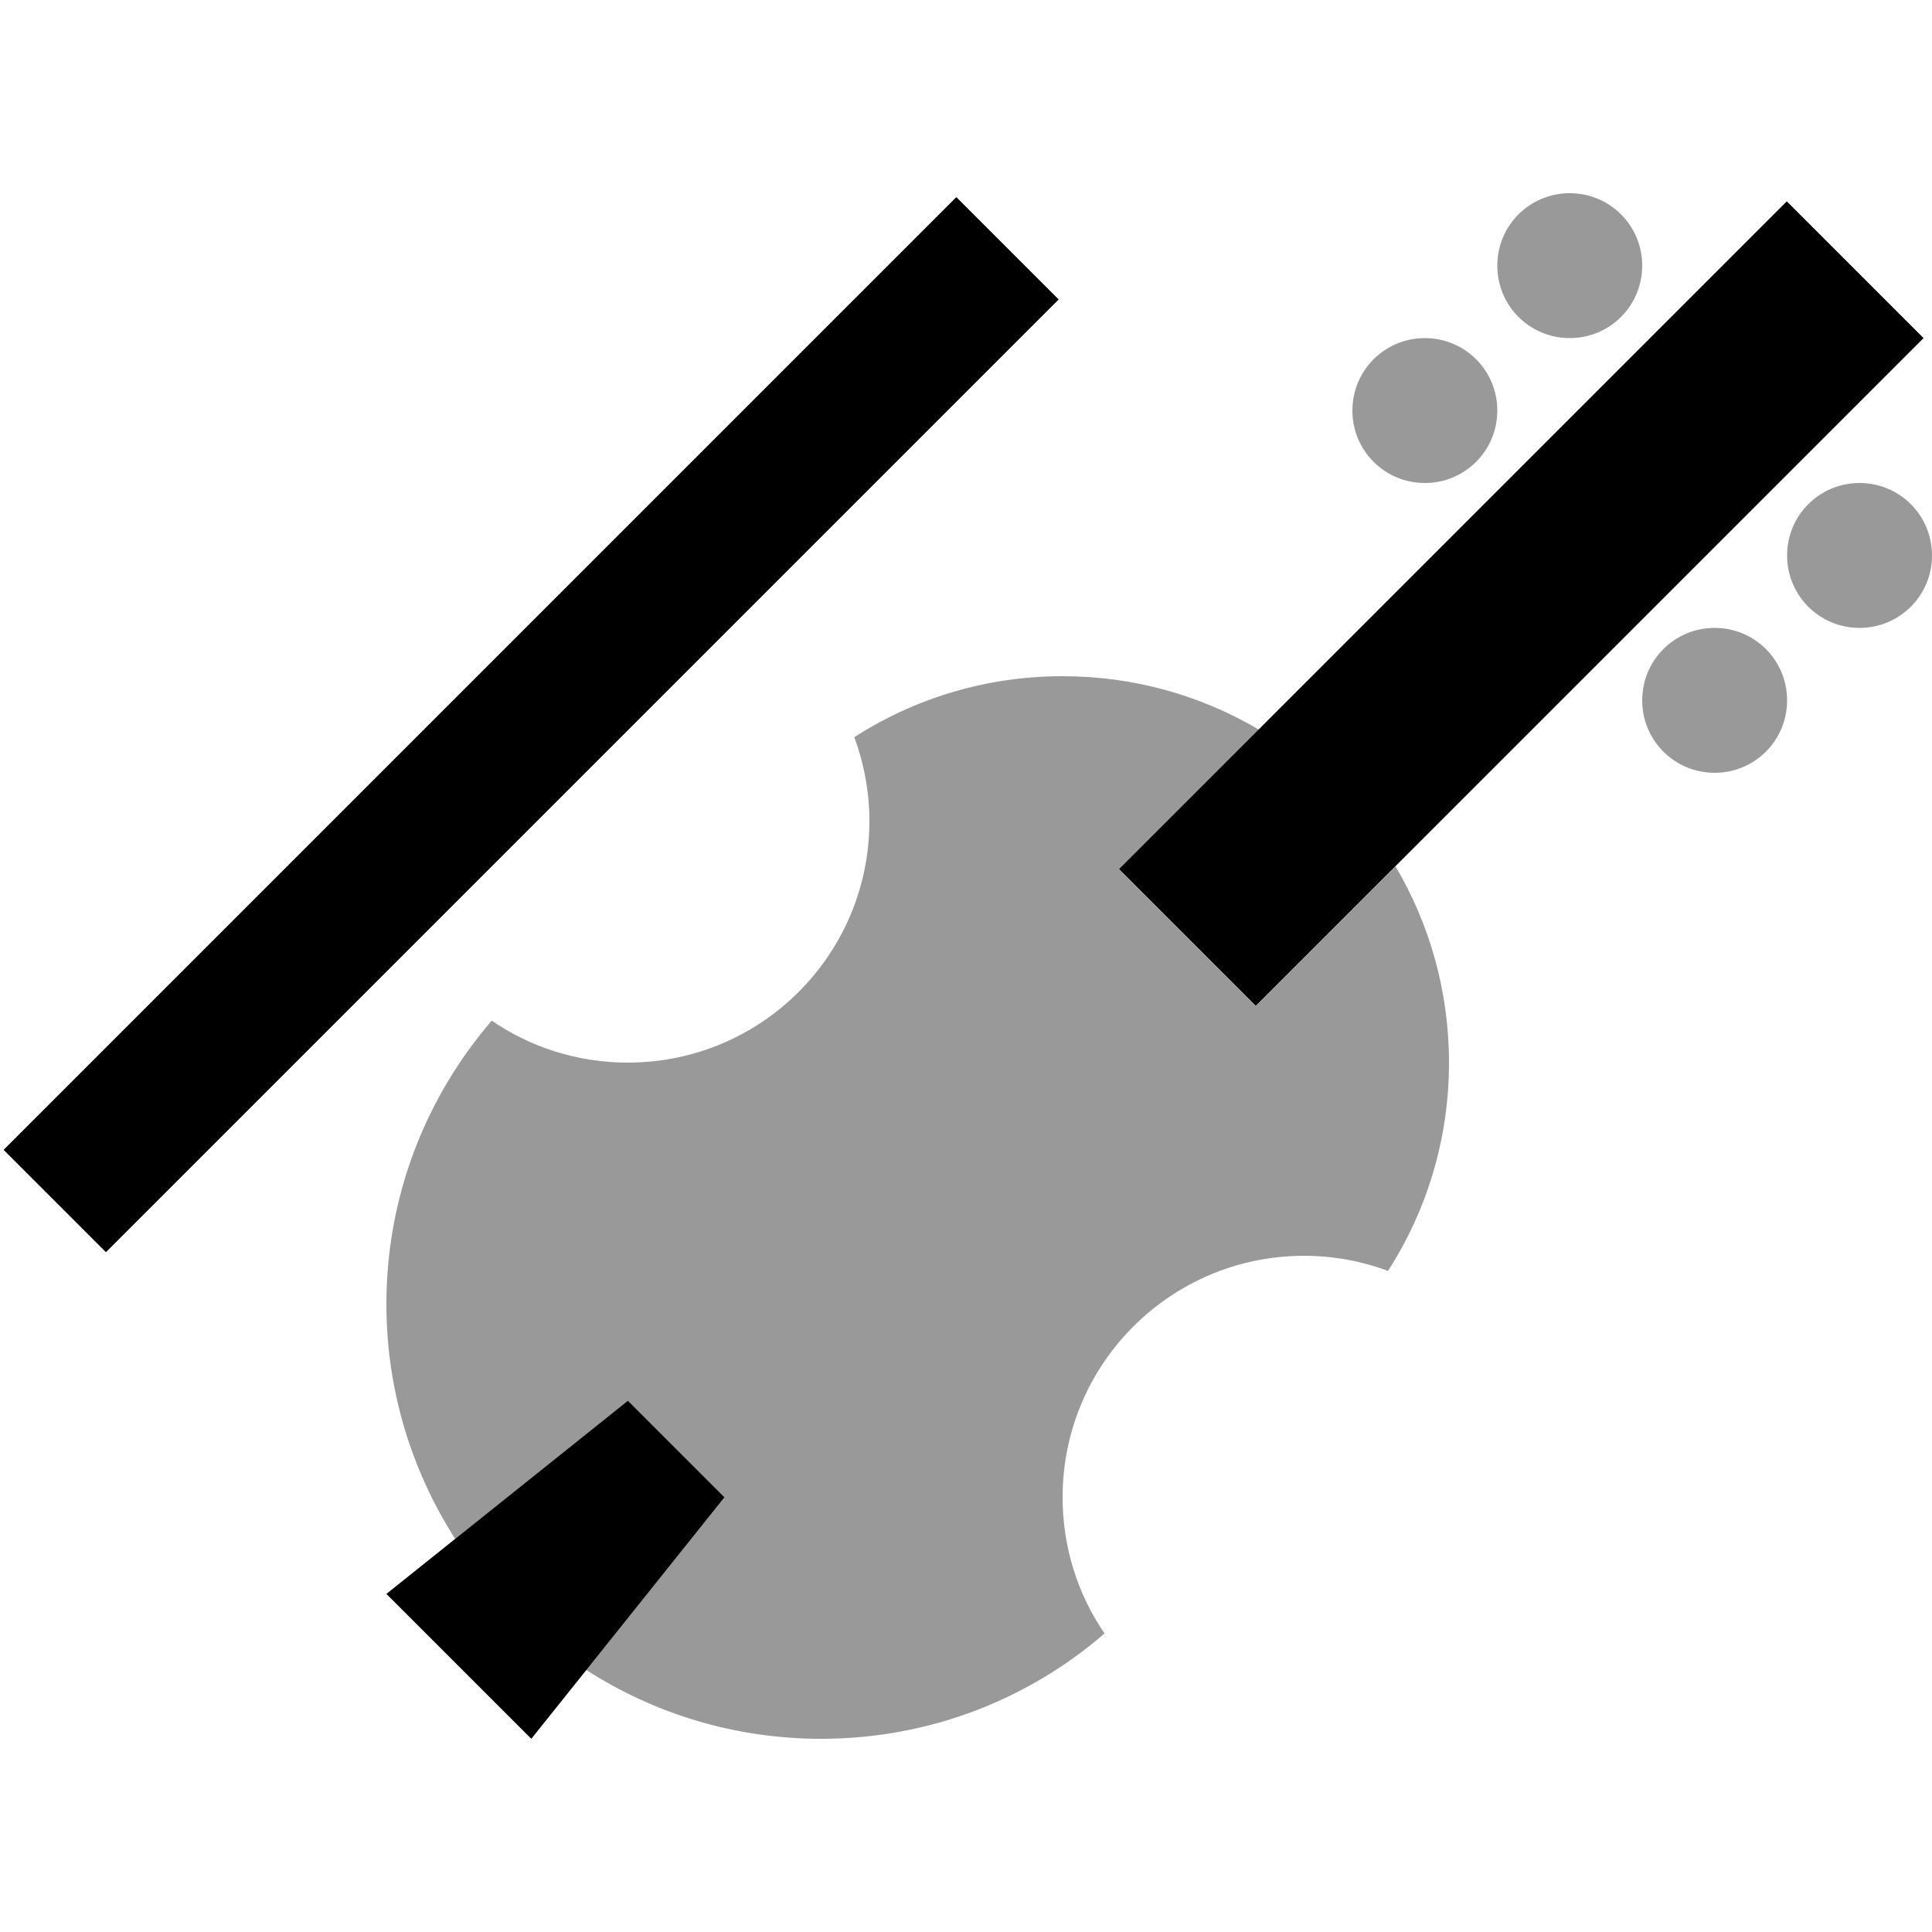 <svg xmlns="http://www.w3.org/2000/svg" viewBox="0 0 640 640"><!--! Font Awesome Pro 7.1.0 by @fontawesome - https://fontawesome.com License - https://fontawesome.com/license (Commercial License) Copyright 2025 Fonticons, Inc. --><path opacity=".4" fill="currentColor" d="M128 432C128 460.6 136.4 487.3 150.8 509.8C169.9 494.5 188.9 479.3 208 464C218.7 474.7 229.3 485.3 240 496C223.6 516.5 208.3 535.6 194.2 553.2C216.6 567.6 243.3 576 272 576C307.9 576 340.7 562.9 365.9 541.1C357.1 528.3 352 512.7 352 496C352 451.8 387.8 416 432 416C441.8 416 451.2 417.8 459.8 421C472.6 401.1 480 377.4 480 352C480 328.3 473.5 306 462.3 287C446.4 302.9 430.9 318.4 416 333.3C400.9 318.2 385.8 303.1 370.7 288C385.6 273.1 401 257.7 417 241.7C397.9 230.4 375.7 224 352 224C326.6 224 302.9 231.4 283 244.2C286.2 252.9 288 262.3 288 272C288 316.2 252.2 352 208 352C191.3 352 175.7 346.9 162.9 338.1C141.2 363.3 128 396.1 128 432zM448 136C448 149.3 458.7 160 472 160C485.3 160 496 149.3 496 136C496 122.7 485.3 112 472 112C458.7 112 448 122.7 448 136zM496 88C496 101.3 506.7 112 520 112C533.3 112 544 101.3 544 88C544 74.7 533.3 64 520 64C506.7 64 496 74.7 496 88zM544 232C544 245.3 554.7 256 568 256C581.3 256 592 245.3 592 232C592 218.7 581.3 208 568 208C554.7 208 544 218.7 544 232zM592 184C592 197.3 602.7 208 616 208C629.3 208 640 197.3 640 184C640 170.7 629.3 160 616 160C602.7 160 592 170.7 592 184z"/><path fill="currentColor" d="M350.7 99.2L333.7 116.2L52.1 397.8L35.1 414.8L1.2 380.9L18.2 363.9L299.8 82.3L316.8 65.3L350.7 99.2zM128 528L208 464L240 496L176 576L128 528zM614.6 134.6L438.6 310.6L416 333.2L370.7 287.9L393.3 265.3L569.3 89.3L591.9 66.7L637.2 112L614.6 134.6z"/></svg>